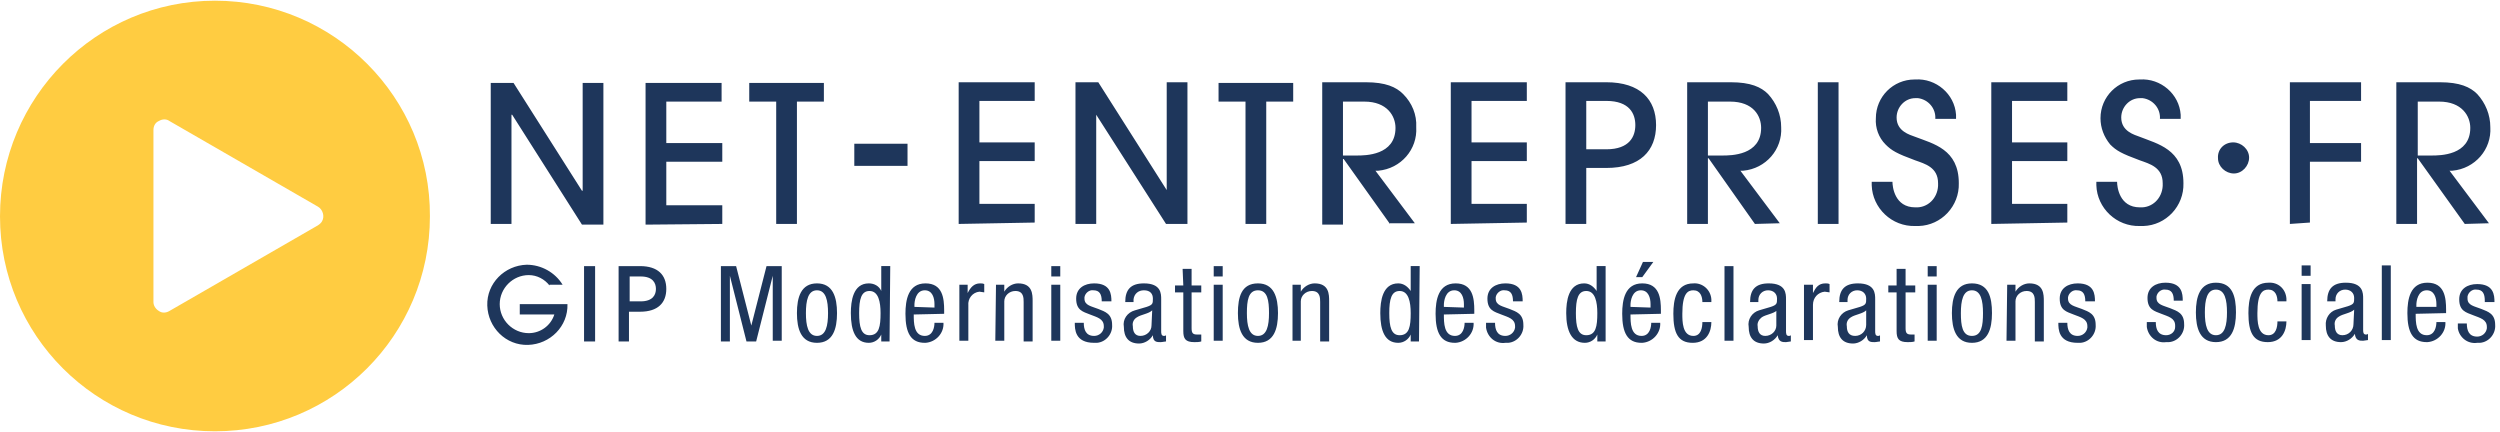 <?xml version="1.0" encoding="utf-8"?>
<!-- Generator: Adobe Illustrator 24.3.0, SVG Export Plug-In . SVG Version: 6.00 Build 0)  -->
<svg version="1.1" id="Calque_1" xmlns="http://www.w3.org/2000/svg" xmlns:xlink="http://www.w3.org/1999/xlink" x="0px" y="0px"
	 viewBox="0 0 361.7 62.5" style="enable-background:new 0 0 361.7 62.5;" xml:space="preserve">
<style type="text/css">
	.st0{fill:#FFCC41;}
	.st1{fill:#1E365B;}
</style>
<g>
	<path class="st0" d="M31.1,0.1C13.9,0.1,0,14.1,0,31.3c0,17.2,13.9,31.1,31.1,31.1c17.2,0,31.1-13.9,31.1-31.1
		C62.3,14.1,48.3,0.1,31.1,0.1z M46.6,32c-0.1,0.2-0.3,0.4-0.6,0.6L24.5,45c-0.5,0.3-1.1,0.3-1.5,0c-0.5-0.3-0.8-0.8-0.8-1.3V18.8
		c0-0.6,0.3-1.1,0.8-1.3c0.5-0.3,1.1-0.3,1.5,0L46,29.9C46.7,30.3,47,31.3,46.6,32z"/>
	<path class="st1" d="M84.2,32.5L74.1,16.6H74v15.8h-3V12h3.3l9.9,15.6h0.1V12h3v20.5H84.2z M93.4,32.5V12h11v2.7h-8v6h8.1v2.7h-8.1
		v6.3h8.1v2.7L93.4,32.5z M112.3,32.5V14.7h-3.9V12h10.8v2.7h-3.9v17.7H112.3z M123.6,20.8h7.7v3.2h-7.7L123.6,20.8z M138.7,32.4
		V11.9h11v2.7h-8v6h8v2.7h-8v6.2h8v2.7L138.7,32.4z M168.7,32.4l-10.1-15.8v15.8h-3V11.9h3.3l9.9,15.6V11.9h3v20.5H168.7z
		 M180.2,32.4V14.7h-3.9v-2.7h10.8v2.7h-3.9v17.7L180.2,32.4z M201.1,32.4l-6.7-9.4h-0.1v9.5h-3V11.9h6.3c2.9,0,4.4,0.7,5.4,1.7
		c1.3,1.3,2,3,1.9,4.8c0.2,3.2-2.2,6-5.5,6.3c-0.1,0-0.3,0-0.4,0l5.7,7.6H201.1z M194.3,22.5h2c1.2,0,5.6,0,5.6-4
		c0-1.7-1.2-3.8-4.5-3.8h-3.1L194.3,22.5z M209.9,32.4V11.9h11v2.7h-8v6h8v2.7h-8v6.2h8v2.7L209.9,32.4z M229.5,32.4h-3V11.9h5.9
		c4.9,0,7.2,2.5,7.2,6.2s-2.3,6.2-7.2,6.2h-2.9L229.5,32.4z M229.5,21.6h2.9c3.4,0,4.2-1.9,4.2-3.5s-0.8-3.5-4.2-3.5h-2.9V21.6z
		 M253.9,32.4l-6.7-9.5h-0.1v9.5h-3V11.9h6.3c2.9,0,4.4,0.7,5.4,1.7c1.2,1.3,1.9,3,1.9,4.8c0.2,3.2-2.2,6-5.5,6.3
		c-0.1,0-0.3,0-0.4,0l5.7,7.6L253.9,32.4z M247.1,22.5h2.1c1.2,0,5.6,0,5.6-4c0-1.7-1.1-3.8-4.5-3.8h-3.2L247.1,22.5z M263,32.4
		V11.9h3v20.5L263,32.4z M273.8,26.3c0,0.7,0.3,3.7,3.3,3.7c1.8,0.1,3.2-1.3,3.3-3.1c0-0.1,0-0.2,0-0.4c0-2.3-1.9-2.8-3.3-3.3
		c-2.7-1-3.4-1.4-4.3-2.3c-1-1-1.5-2.4-1.4-3.8c0-3.1,2.5-5.6,5.6-5.6c0,0,0.1,0,0.1,0c3-0.2,5.7,2.1,5.9,5.1c0,0.2,0,0.4,0,0.6h-3
		c0.1-1.5-1-2.8-2.5-3c-0.1,0-0.3,0-0.4,0c-1.5,0-2.7,1.3-2.7,2.8c0,2,1.9,2.5,2.7,2.8c2.6,1,6.3,1.8,6.3,6.7
		c0.1,3.3-2.5,6.1-5.8,6.2c-0.2,0-0.3,0-0.5,0c-3.4,0.1-6.2-2.6-6.3-5.9c0-0.2,0-0.3,0-0.5L273.8,26.3z M288.1,32.4V11.9h11v2.7h-8
		v6h8v2.7h-8v6.2h8v2.7L288.1,32.4z M306.3,26.3c0,0.7,0.3,3.7,3.3,3.7c1.8,0.1,3.2-1.3,3.3-3.1c0-0.1,0-0.2,0-0.4
		c0-2.3-1.9-2.8-3.3-3.3c-2.7-1-3.4-1.4-4.3-2.3c-0.9-1.1-1.4-2.4-1.4-3.8c0-3.1,2.5-5.6,5.6-5.6c0,0,0.1,0,0.1,0
		c3-0.2,5.7,2.1,5.9,5.1c0,0.2,0,0.4,0,0.6h-3c0.1-1.5-1-2.8-2.5-3c-0.1,0-0.3,0-0.4,0c-1.5,0-2.7,1.3-2.7,2.8c0,2,1.9,2.5,2.7,2.8
		c2.5,1,6.3,1.8,6.3,6.7c0.1,3.3-2.5,6.1-5.8,6.2c-0.2,0-0.3,0-0.5,0c-3.4,0.1-6.2-2.6-6.3-5.9c0-0.2,0-0.3,0-0.5L306.3,26.3z
		 M323.1,20.6c1.2,0,2.3,1,2.3,2.2c0,1.2-1,2.3-2.2,2.3c-1.2,0-2.3-1-2.3-2.2c0,0,0,0,0,0C320.8,21.6,321.8,20.6,323.1,20.6z
		 M331.3,32.4V11.9h10.3v2.7h-7.4v6.1h7.4v2.7h-7.4v8.8L331.3,32.4z M356.6,32.4l-6.8-9.5h-0.1v9.5h-3V11.9h6.3
		c2.9,0,4.4,0.7,5.4,1.7c1.2,1.3,1.9,3,1.9,4.8c0.2,3.2-2.2,6-5.5,6.3c-0.1,0-0.3,0-0.4,0l5.7,7.6L356.6,32.4z M349.8,22.5h2
		c1.2,0,5.6,0,5.6-4c0-1.7-1.2-3.8-4.5-3.8h-3.1L349.8,22.5z M79.5,41.3c-0.7-0.9-1.8-1.5-3-1.5c-2.3,0-4.2,1.9-4.2,4.2
		s1.9,4.2,4.2,4.2c1.7,0,3.2-1.1,3.7-2.7h-5V44h6.9c0.1,3.2-2.5,5.8-5.7,5.9s-5.8-2.5-5.9-5.7c-0.1-3.2,2.5-5.8,5.7-5.9
		c2.1,0,4.1,1.1,5.2,2.9H79.5z M84.5,49.4V38.5h1.6v10.9H84.5z M91.1,49.4h-1.6V38.5h3.1c2.6,0,3.8,1.3,3.8,3.3s-1.2,3.3-3.8,3.3
		h-1.6V49.4z M91.1,43.6h1.6c1.8,0,2.2-1,2.2-1.8S94.5,40,92.7,40h-1.6V43.6z M104.3,38.5h2.2l2.2,8.6l2.2-8.6h2.2v10.8h-1.3v-9.4
		l-2.4,9.5H108l-2.4-9.5v9.5h-1.3L104.3,38.5z M118.2,41c2.3,0,2.9,2,2.9,4.3s-0.6,4.3-2.9,4.3s-2.9-2-2.9-4.3S115.9,41,118.2,41z
		 M119.8,45.3c0-1.8-0.3-3.3-1.6-3.3s-1.6,1.5-1.6,3.3s0.3,3.3,1.6,3.3S119.8,47.1,119.8,45.3L119.8,45.3z M128.7,49.4h-1.2v-1
		c-0.3,0.7-1,1.2-1.8,1.2c-1.9,0-2.6-1.7-2.6-4.3c0-1.7,0.3-4.3,2.6-4.3c0.8,0,1.5,0.4,1.8,1.1v-3.6h1.3L128.7,49.4z M125.8,48.5
		c1.4,0,1.6-1.3,1.6-3.2c0-1.6-0.3-3.2-1.6-3.2c-1.2,0-1.5,1.2-1.5,3.2S124.6,48.5,125.8,48.5L125.8,48.5z M132.2,45.5
		c0,1.2,0,3.1,1.6,3.1c1.2,0,1.4-1.3,1.4-1.9h1.3c0.1,1.5-1.1,2.8-2.6,2.9c0,0-0.1,0-0.1,0c-2,0-2.8-1.4-2.8-4.2
		c0-2,0.4-4.4,2.9-4.4s2.7,2.2,2.7,3.9v0.5L132.2,45.5z M135.2,44.5V44c0-0.9-0.3-2-1.4-2c-1.3,0-1.5,1.6-1.5,2.1v0.3L135.2,44.5z
		 M138.8,41.2h1.2v1.2c0.4-0.8,0.9-1.4,1.8-1.4c0.2,0,0.4,0,0.6,0.1v1.2c-0.2,0-0.5-0.1-0.7-0.1c-1,0.1-1.7,1-1.6,2v5.1h-1.3
		L138.8,41.2z M144.1,41.2h1.2v1c0.4-0.7,1.2-1.2,2-1.2c2.1,0,2.1,1.6,2.1,2.6v5.8h-1.3v-5.7c0-0.6,0-1.6-1.2-1.6
		c-0.9,0-1.6,0.7-1.6,1.5c0,0,0,0.1,0,0.1v5.6h-1.3L144.1,41.2z M152.1,38.5h1.3V40h-1.3V38.5z M152.1,41.2h1.3v8.1h-1.3V41.2z
		 M159.4,43.6c0-1-0.3-1.6-1.2-1.6c-0.6-0.1-1.2,0.4-1.3,1c0,0.1,0,0.2,0,0.2c0,1,1,1.1,2,1.5s2,0.7,2,2.3c0.1,1.3-0.9,2.5-2.2,2.6
		c-0.1,0-0.3,0-0.4,0c-2.8,0-2.8-2-2.8-2.9h1.3c0,1,0.3,1.9,1.5,1.9c0.7,0,1.3-0.5,1.4-1.2c0-0.1,0-0.1,0-0.2c0-1.1-1-1.3-2-1.7
		s-2-0.6-2-2.3c0-1.5,1.2-2.2,2.6-2.2c2.4,0,2.5,1.6,2.5,2.6L159.4,43.6z M162.8,43.7c0-1.8,0.8-2.7,2.7-2.7c2.5,0,2.5,1.5,2.5,2.3
		v4.6c0,0.3,0,0.7,0.4,0.7c0.1,0,0.2,0,0.3-0.1v0.9c-0.2,0-0.5,0.1-0.8,0.1c-0.5,0-1.1,0-1.1-1c-0.4,0.7-1.2,1.2-2,1.2
		c-1.5,0-2.2-0.9-2.2-2.4c-0.2-1.1,0.5-2.1,1.6-2.4l1.7-0.5c0.9-0.3,0.9-0.5,0.9-1.2s-0.4-1.2-1.3-1.2c-0.8,0-1.4,0.5-1.5,1.3
		c0,0.1,0,0.2,0,0.3v0.1H162.8z M166.7,44.9c-0.5,0.5-1.6,0.6-2.2,1c-0.5,0.3-0.7,0.8-0.6,1.3c0,0.8,0.3,1.4,1.1,1.4
		c0.9,0,1.6-0.7,1.6-1.5L166.7,44.9z M171.1,38.9h1.3v2.4h1.4v1h-1.4v5.2c0,0.7,0.2,0.9,0.8,0.9c0.2,0,0.4,0,0.6,0v1
		c-0.3,0.1-0.7,0.1-1,0.1c-1.3,0-1.6-0.5-1.6-1.6v-5.6h-1.2v-1h1.2L171.1,38.9z M175.6,38.5h1.3V40h-1.3V38.5z M175.6,41.2h1.3v8.1
		h-1.3V41.2z M182,41c2.3,0,2.9,2,2.9,4.3s-0.6,4.3-2.9,4.3s-2.9-2-2.9-4.3S179.6,41,182,41z M183.6,45.3c0-1.8-0.2-3.3-1.6-3.3
		s-1.6,1.5-1.6,3.3s0.3,3.3,1.6,3.3S183.6,47.1,183.6,45.3L183.6,45.3z M187,41.2h1.2v1c0.4-0.7,1.2-1.2,2-1.2
		c2.1,0,2.1,1.6,2.1,2.6v5.8h-1.3v-5.7c0-0.6,0-1.6-1.2-1.6c-0.9,0-1.6,0.7-1.6,1.5c0,0,0,0.1,0,0.1v5.6H187V41.2z M205.3,49.4h-1.2
		v-1c-0.3,0.7-1,1.2-1.8,1.2c-1.9,0-2.6-1.7-2.6-4.3c0-1.7,0.3-4.3,2.6-4.3c0.8,0,1.4,0.5,1.8,1.1v-3.6h1.3L205.3,49.4z M202.5,48.5
		c1.4,0,1.6-1.3,1.6-3.2c0-1.6-0.3-3.2-1.6-3.2c-1.2,0-1.5,1.2-1.5,3.2S201.3,48.5,202.5,48.5z M208.9,45.5c0,1.2,0,3.1,1.6,3.1
		c1.2,0,1.4-1.3,1.4-1.9h1.3c0.1,1.5-1.1,2.8-2.6,2.9c0,0-0.1,0-0.1,0c-2,0-2.8-1.4-2.8-4.2c0-2,0.4-4.4,2.9-4.4s2.7,2.2,2.7,3.9
		v0.5L208.9,45.5z M211.8,44.5V44c0-0.9-0.3-2-1.4-2c-1.3,0-1.5,1.6-1.5,2.1v0.3L211.8,44.5z M218.9,43.6c0-1-0.3-1.6-1.2-1.6
		c-0.6-0.1-1.2,0.4-1.3,1c0,0.1,0,0.2,0,0.2c0,1,1,1.1,2,1.5s2,0.7,2,2.3c0.1,1.3-0.9,2.5-2.2,2.6c-0.1,0-0.3,0-0.4,0
		c-1.4,0.2-2.6-0.8-2.8-2.2c0-0.2,0-0.5,0-0.7h1.3c0,1,0.3,1.9,1.5,1.9c0.7,0,1.3-0.5,1.4-1.2c0-0.1,0-0.1,0-0.2c0-1.1-1-1.3-2-1.7
		s-2-0.6-2-2.3c0-1.5,1.2-2.2,2.6-2.2c2.4,0,2.5,1.6,2.5,2.6L218.9,43.6z M232.3,49.4h-1.2v-1c-0.3,0.7-1,1.2-1.8,1.2
		c-1.9,0-2.7-1.7-2.7-4.3c0-1.7,0.3-4.3,2.6-4.3c0.8,0,1.4,0.5,1.8,1.1v-3.6h1.3L232.3,49.4z M229.5,48.5c1.4,0,1.6-1.3,1.6-3.2
		c0-1.6-0.3-3.2-1.6-3.2c-1.2,0-1.5,1.2-1.5,3.2S228.3,48.5,229.5,48.5z M235.9,45.5c0,1.2,0,3.1,1.6,3.1c1.2,0,1.4-1.3,1.4-1.9h1.3
		c0.1,1.5-1.1,2.8-2.6,2.9c0,0-0.1,0-0.1,0c-2,0-2.8-1.4-2.8-4.2c0-2,0.4-4.4,2.9-4.4s2.7,2.2,2.7,3.9v0.5L235.9,45.5z M238.8,44.5
		V44c0-0.9-0.3-2-1.4-2c-1.3,0-1.5,1.6-1.5,2.1v0.3L238.8,44.5z M237.7,37.9h1.5l-1.6,2.2h-0.9L237.7,37.9z M246.3,43.7
		c0-0.8-0.3-1.7-1.3-1.7c-0.8,0-1.6,0.4-1.6,3.4c0,1.1,0,3.2,1.6,3.2c1.1,0,1.3-1.2,1.3-2h1.3c0,1.3-0.6,3-2.7,3s-2.8-1.4-2.8-4.2
		c0-2,0.4-4.4,2.9-4.4c1.3-0.1,2.5,0.9,2.6,2.3c0,0.1,0,0.3,0,0.4L246.3,43.7z M249.5,38.5h1.3v10.8h-1.3V38.5z M253.2,43.7
		c0-1.8,0.8-2.7,2.7-2.7c2.5,0,2.5,1.5,2.5,2.3v4.6c0,0.3,0,0.7,0.4,0.7c0.1,0,0.2,0,0.3-0.1v0.9c-0.2,0-0.5,0.1-0.7,0.1
		c-0.5,0-1.1,0-1.2-1c-0.4,0.7-1.2,1.2-2,1.2c-1.5,0-2.2-0.9-2.2-2.4c-0.2-1.1,0.5-2.1,1.5-2.4l1.7-0.5c0.9-0.3,0.9-0.5,0.9-1.2
		s-0.5-1.2-1.3-1.2c-0.8,0-1.4,0.6-1.4,1.4c0,0.1,0,0.1,0,0.2v0.1L253.2,43.7z M257.1,44.9c-0.5,0.5-1.6,0.6-2.2,1
		c-0.4,0.3-0.7,0.8-0.6,1.3c0,0.8,0.3,1.4,1.1,1.4c0.9,0,1.6-0.7,1.6-1.5V44.9z M261,41.2h1.3v1.2c0.4-0.8,0.8-1.4,1.8-1.4
		c0.2,0,0.4,0,0.6,0.1v1.2c-0.2,0-0.5-0.1-0.7-0.1c-1,0.1-1.7,0.9-1.7,1.9c0,0,0,0,0,0v5.1H261V41.2z M266.1,43.7
		c0-1.8,0.8-2.7,2.7-2.7c2.5,0,2.5,1.5,2.5,2.3v4.6c0,0.3,0,0.7,0.4,0.7c0.1,0,0.2,0,0.3-0.1v0.9c-0.2,0-0.5,0.1-0.8,0.1
		c-0.5,0-1.1,0-1.1-1c-0.4,0.7-1.2,1.2-2,1.2c-1.5,0-2.2-0.9-2.2-2.4c-0.2-1.1,0.5-2.1,1.5-2.4l1.7-0.5c0.9-0.3,0.9-0.5,0.9-1.2
		s-0.5-1.2-1.3-1.2c-0.8,0-1.4,0.6-1.4,1.4c0,0.1,0,0.2,0,0.2v0.1L266.1,43.7z M270,44.9c-0.5,0.5-1.6,0.6-2.2,1
		c-0.5,0.3-0.7,0.8-0.6,1.3c0,0.8,0.3,1.4,1.2,1.4c0.9,0,1.6-0.7,1.6-1.6V44.9z M274.4,38.9h1.3v2.4h1.4v1h-1.4v5.2
		c0,0.7,0.2,0.9,0.8,0.9c0.2,0,0.4,0,0.5,0v1c-0.3,0.1-0.7,0.1-1,0.1c-1.3,0-1.6-0.5-1.6-1.6v-5.6h-1.2v-1h1.2L274.4,38.9z
		 M278.9,38.5h1.3V40h-1.3V38.5z M278.9,41.2h1.3v8.1h-1.3V41.2z M285.3,41c2.4,0,2.9,2,2.9,4.3s-0.6,4.3-2.9,4.3s-2.9-2-2.9-4.3
		S283,41,285.3,41z M286.9,45.3c0-1.8-0.3-3.3-1.6-3.3s-1.6,1.5-1.6,3.3s0.2,3.3,1.6,3.3S286.9,47.1,286.9,45.3L286.9,45.3z
		 M290.4,41.2h1.2v1c0.4-0.7,1.2-1.2,2-1.2c2.1,0,2.1,1.6,2.1,2.6v5.8h-1.3v-5.7c0-0.6,0-1.6-1.2-1.6c-0.9,0-1.6,0.7-1.6,1.5
		c0,0,0,0.1,0,0.1v5.6h-1.3L290.4,41.2z M301.7,43.6c0-1-0.3-1.6-1.2-1.6c-0.6-0.1-1.2,0.4-1.3,1c0,0.1,0,0.2,0,0.2c0,1,1,1.1,2,1.5
		s2,0.7,2,2.3c0.1,1.3-0.9,2.5-2.2,2.6c-0.1,0-0.3,0-0.4,0c-2.8,0-2.8-2-2.8-2.9h1.3c0,1,0.3,1.9,1.5,1.9c0.7,0,1.3-0.5,1.4-1.2
		c0-0.1,0-0.1,0-0.2c0-1.1-1-1.3-2-1.7s-2-0.6-2-2.3c0-1.5,1.2-2.2,2.6-2.2c2.4,0,2.5,1.6,2.5,2.6L301.7,43.6z M314.5,43.5
		c0-1-0.3-1.6-1.2-1.6c-0.6-0.1-1.2,0.4-1.3,1c0,0.1,0,0.2,0,0.2c0,1,1,1.1,2,1.5s2,0.7,2,2.3c0.1,1.3-0.9,2.5-2.2,2.6
		c-0.1,0-0.3,0-0.4,0c-1.4,0.2-2.6-0.8-2.8-2.2c0-0.2,0-0.5,0-0.7h1.3c0,1,0.3,1.9,1.5,1.9c0.7,0,1.3-0.5,1.3-1.2c0-0.1,0-0.1,0-0.2
		c0-1.1-1-1.3-2-1.7s-2-0.6-2-2.3c0-1.5,1.2-2.2,2.6-2.2c2.4,0,2.5,1.6,2.5,2.6L314.5,43.5z M320.6,40.9c2.4,0,2.9,2,2.9,4.3
		s-0.6,4.3-2.9,4.3s-2.9-2-2.9-4.3S318.3,40.9,320.6,40.9z M322.2,45.2c0-1.8-0.3-3.3-1.6-3.3s-1.6,1.5-1.6,3.3s0.3,3.3,1.6,3.3
		S322.2,47,322.2,45.2L322.2,45.2z M329.5,43.6c0-0.8-0.3-1.7-1.3-1.7c-0.8,0-1.6,0.4-1.6,3.4c0,1.1,0,3.2,1.6,3.2
		c1.1,0,1.3-1.2,1.3-2h1.3c0,1.3-0.6,3-2.7,3s-2.8-1.4-2.8-4.2c0-2,0.4-4.4,2.9-4.4c1.4-0.1,2.5,0.9,2.6,2.3c0,0.1,0,0.3,0,0.4
		L329.5,43.6z M333,38.4h1.3v1.5H333L333,38.4z M333,41.1h1.3v8.1H333L333,41.1z M336.7,43.6c0-1.8,0.8-2.7,2.7-2.7
		c2.5,0,2.5,1.5,2.5,2.3v4.5c0,0.3,0,0.7,0.4,0.7c0.1,0,0.2,0,0.3-0.1v0.9c-0.2,0-0.5,0.1-0.7,0.1c-0.5,0-1.1,0-1.2-1
		c-0.4,0.7-1.2,1.2-2,1.2c-1.5,0-2.2-0.9-2.2-2.4c-0.1-1,0.5-2,1.5-2.3l1.7-0.5c0.9-0.3,0.9-0.5,0.9-1.2s-0.5-1.2-1.3-1.2
		c-0.8,0-1.4,0.6-1.4,1.4c0,0.1,0,0.2,0,0.2v0.1L336.7,43.6z M340.6,44.8c-0.5,0.5-1.6,0.6-2.2,1c-0.5,0.3-0.7,0.8-0.6,1.3
		c0,0.8,0.3,1.4,1.1,1.4c0.9,0,1.6-0.7,1.6-1.6L340.6,44.8z M344.6,38.4h1.3v10.8h-1.3V38.4z M349.5,45.4c0,1.2,0,3.1,1.6,3.1
		c1.2,0,1.4-1.3,1.4-1.9h1.3c0.1,1.5-1.1,2.8-2.6,2.9c0,0-0.1,0-0.1,0c-2,0-2.8-1.4-2.8-4.2c0-2,0.4-4.4,2.9-4.4s2.7,2.2,2.7,3.9
		v0.5L349.5,45.4z M352.5,44.4v-0.4c0-0.9-0.3-2-1.4-2c-1.3,0-1.5,1.6-1.5,2.1v0.3L352.5,44.4z M359.5,43.5c0-1-0.3-1.6-1.2-1.6
		c-0.6-0.1-1.2,0.4-1.3,1c0,0.1,0,0.2,0,0.3c0,1,1,1.1,2,1.5s2,0.7,2,2.3c0.1,1.3-0.9,2.5-2.2,2.6c-0.1,0-0.3,0-0.4,0
		c-1.4,0.2-2.6-0.8-2.8-2.1c0-0.2,0-0.5,0-0.7h1.3c0,1,0.3,1.9,1.5,1.9c0.7,0,1.3-0.5,1.4-1.2c0-0.1,0-0.1,0-0.2c0-1.1-1-1.3-2-1.7
		s-2-0.6-2-2.3c0-1.5,1.2-2.2,2.6-2.2c2.4,0,2.5,1.6,2.5,2.6H359.5z"/>
</g>
</svg>
